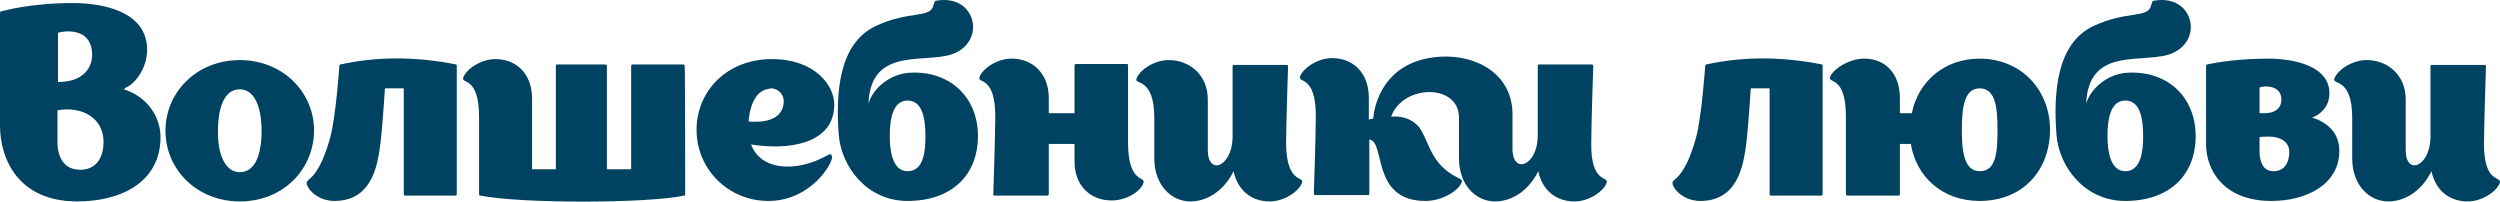 <svg width="248" height="20" viewBox="0 0 248 20" fill="none" xmlns="http://www.w3.org/2000/svg">
<path d="M12.434 8.909C14.793 9.731 15.923 11.762 15.923 13.599C15.923 18.144 11.893 19.981 7.667 19.981C1.769 19.981 0 15.726 0 12.439C0 10.069 0 1.27 0 1.27C0 1.124 0.098 1.124 0.147 1.124C0.147 1.124 2.949 0.303 7.175 0.303C10.517 0.303 14.596 1.27 14.596 4.944C14.596 6.733 13.417 8.329 12.434 8.716C12.286 8.812 12.286 8.909 12.434 8.909ZM5.75 3.252C5.75 4.412 5.75 6.83 5.75 8.135C8.207 8.135 9.141 6.782 9.141 5.428C9.141 3.059 7.028 2.913 5.75 3.252ZM10.271 14.083C10.271 11.713 8.158 10.505 5.701 10.94C5.701 11.81 5.701 13.599 5.701 14.276C5.75 15.533 6.291 16.839 7.962 16.839C9.436 16.839 10.271 15.775 10.271 14.083Z" fill="#004262"/>
<path d="M23.786 19.982C19.56 19.982 16.415 16.839 16.415 12.971C16.415 9.103 19.56 5.96 23.786 5.96C28.013 5.96 31.158 9.103 31.158 12.971C31.109 16.839 28.062 19.982 23.786 19.982ZM23.786 17.081C25.359 17.081 25.949 15.243 25.949 12.971C25.949 10.747 25.31 8.861 23.786 8.861C22.214 8.861 21.624 10.747 21.624 12.971C21.575 15.147 22.263 17.081 23.786 17.081Z" fill="#004262"/>
<path d="M45.312 19.256C45.312 19.401 45.214 19.401 45.214 19.401H40.152C40.152 19.401 40.053 19.401 40.053 19.256C40.053 19.256 40.053 12.632 40.053 8.764C39.513 8.764 38.825 8.764 38.186 8.764C38.039 10.892 37.842 14.034 37.547 15.485C36.957 18.773 35.336 19.933 33.173 19.933C31.453 19.933 30.421 18.676 30.421 18.144C30.421 17.661 31.551 17.903 32.731 13.744C33.321 11.665 33.665 6.54 33.665 6.54C33.665 6.443 33.763 6.395 33.763 6.395C37.301 5.621 41.086 5.573 45.263 6.395H45.214C45.263 6.395 45.312 6.443 45.312 6.492C45.312 7.072 45.312 19.256 45.312 19.256Z" fill="#004262"/>
<path d="M67.968 19.305C67.968 19.401 67.918 19.401 67.869 19.401C64.331 20.175 51.848 20.224 47.621 19.401C47.621 19.401 47.523 19.401 47.523 19.256C47.523 19.256 47.523 13.406 47.523 11.617C47.523 7.507 45.754 8.377 45.95 7.701C46.245 6.879 47.67 5.863 49.145 5.863C51.258 5.863 52.782 7.362 52.782 9.78C52.782 9.876 52.782 14.034 52.782 16.791C53.42 16.791 54.207 16.791 55.141 16.791C55.141 12.922 55.141 6.54 55.141 6.54C55.141 6.395 55.239 6.395 55.239 6.395H60.104C60.104 6.395 60.203 6.443 60.203 6.54C60.203 6.54 60.203 13.068 60.203 16.791C61.382 16.791 62.267 16.791 62.611 16.791C62.611 12.922 62.611 6.54 62.611 6.54C62.611 6.395 62.758 6.395 62.758 6.395H67.82C67.82 6.395 67.918 6.443 67.918 6.54C67.968 6.54 67.968 18.676 67.968 19.305Z" fill="#004262"/>
<path d="M82.514 15.775C82.219 16.839 80.057 19.933 76.224 19.933C72.243 19.933 69.098 16.791 69.098 12.874C69.098 9.103 72.046 5.863 76.568 5.863C80.892 5.863 82.76 8.523 82.76 10.36C82.76 14.421 77.944 14.905 74.504 14.325C75.437 16.887 78.927 17.177 82.121 15.388C82.219 15.292 82.367 15.292 82.465 15.34C82.514 15.485 82.563 15.582 82.514 15.775ZM74.258 12.052C76.617 12.245 77.747 11.424 77.747 10.021C77.747 9.344 77.157 8.716 76.371 8.764C76.371 8.764 76.371 8.813 76.322 8.813C76.273 8.813 76.273 8.813 76.224 8.813C76.027 8.861 75.781 8.909 75.585 9.054C74.749 9.538 74.356 10.795 74.258 12.052Z" fill="#004262"/>
<path d="M97.012 13.503C97.012 17.371 94.407 19.933 90.033 19.933C85.954 19.933 83.448 16.5 83.202 13.358C82.907 9.344 83.153 4.316 86.888 2.575C90.181 1.028 92.294 1.85 92.589 0.545C92.687 0.254 92.687 0.061 92.933 0.061C96.717 -0.568 97.798 3.832 94.8 5.235C92.147 6.492 86.397 4.364 86.151 10.263C86.691 8.571 88.461 7.314 90.23 7.217C94.162 6.975 97.012 9.586 97.012 13.503ZM91.803 13.503C91.803 11.907 91.557 9.973 90.033 9.973C88.51 9.973 88.264 11.955 88.264 13.503C88.264 14.905 88.51 16.984 90.033 16.984C91.655 16.984 91.803 14.953 91.803 13.503Z" fill="#004262"/>
<path d="M113.426 18.144C113.181 18.966 111.755 19.885 110.281 19.885C108.168 19.885 106.595 18.434 106.595 16.017C106.595 15.969 106.595 15.243 106.595 14.276C105.809 14.276 104.777 14.276 104.04 14.276C104.04 16.742 104.04 19.256 104.04 19.256C104.04 19.401 103.892 19.401 103.892 19.401H98.634C98.634 19.401 98.486 19.353 98.535 19.256C98.535 19.256 98.732 13.358 98.732 11.569C98.732 7.459 96.963 8.329 97.159 7.652C97.454 6.83 98.879 5.815 100.354 5.815C102.467 5.815 104.04 7.314 104.04 9.731C104.04 10.07 104.04 10.602 104.04 11.23H106.595C106.595 8.861 106.595 6.492 106.595 6.492C106.595 6.347 106.743 6.347 106.743 6.347H111.805C111.805 6.347 111.903 6.347 111.903 6.492C111.903 6.492 111.903 12.342 111.903 14.131C111.903 18.289 113.672 17.419 113.426 18.144Z" fill="#004262"/>
<path d="M129.153 18.144C128.858 18.966 127.433 19.982 125.958 19.982C124.14 19.982 122.764 18.87 122.371 16.984C121.289 19.16 119.52 19.982 118.095 19.982C116.129 19.982 114.507 18.289 114.507 15.727C114.507 14.663 114.507 13.648 114.507 11.714C114.507 7.604 112.492 8.474 112.738 7.797C113.033 6.975 114.458 5.96 115.933 5.96C118.046 5.96 119.815 7.459 119.815 9.876C119.815 10.747 119.815 13.116 119.815 14.905C119.815 17.419 122.174 16.597 122.272 13.696C122.272 10.747 122.272 6.588 122.272 6.588C122.272 6.443 122.371 6.443 122.371 6.443H127.678C127.678 6.443 127.777 6.492 127.777 6.588C127.777 6.588 127.58 12.487 127.58 14.276C127.629 18.289 129.398 17.419 129.153 18.144Z" fill="#004262"/>
<path d="M159.377 18.144C159.082 18.966 157.657 19.982 156.182 19.982C154.364 19.982 152.988 18.87 152.595 16.984C151.514 19.16 149.744 19.982 148.319 19.982C146.353 19.982 144.732 18.289 144.732 15.727V11.665C144.732 8.281 139.178 8.329 137.999 11.569C139.178 11.472 140.112 11.859 140.751 12.584C141.783 13.938 141.832 16.307 144.682 17.661C145.125 17.854 145.125 17.999 144.732 18.531C144.142 19.208 142.864 19.933 141.39 19.933C135.984 19.933 137.458 13.986 135.836 13.841V19.208C135.836 19.353 135.738 19.353 135.738 19.353H130.43C130.43 19.353 130.332 19.305 130.332 19.208C130.332 19.208 130.529 13.309 130.529 11.52C130.529 7.41 128.759 8.281 128.956 7.604C129.251 6.782 130.676 5.766 132.15 5.766C134.264 5.766 135.787 7.265 135.787 9.683V11.859C135.787 11.859 135.935 11.81 136.229 11.762C136.279 10.698 137.114 5.96 142.913 5.621C146.55 5.428 150.187 7.41 150.039 11.617V14.905C150.138 17.274 152.447 16.452 152.546 13.599V6.54C152.546 6.395 152.644 6.395 152.644 6.395H157.952C157.952 6.395 158.05 6.443 158.05 6.54C158.05 6.54 157.853 12.439 157.853 14.228C157.804 18.289 159.623 17.419 159.377 18.144Z" fill="#004262"/>
<path d="M180.804 19.256C180.804 19.401 180.706 19.401 180.706 19.401H175.644C175.644 19.401 175.545 19.401 175.545 19.256C175.545 19.256 175.545 12.632 175.545 8.764C175.005 8.764 174.317 8.764 173.678 8.764C173.53 10.892 173.334 14.034 173.039 15.485C172.449 18.773 170.827 19.933 168.665 19.933C166.945 19.933 165.913 18.676 165.913 18.144C165.913 17.661 167.043 17.903 168.223 13.744C168.812 11.665 169.156 6.54 169.156 6.54C169.156 6.443 169.255 6.395 169.255 6.395C172.793 5.621 176.577 5.573 180.755 6.395H180.706C180.755 6.395 180.804 6.443 180.804 6.492C180.804 7.072 180.804 19.256 180.804 19.256Z" fill="#004262"/>
<path d="M203.361 12.874C203.361 16.791 200.757 19.933 196.383 19.933C192.648 19.933 190.092 17.516 189.552 14.276C189.257 14.276 188.864 14.276 188.47 14.276C188.47 16.742 188.47 19.256 188.47 19.256C188.47 19.401 188.372 19.401 188.372 19.401H183.212C183.212 19.401 183.113 19.353 183.113 19.256C183.113 19.256 183.113 13.358 183.113 11.569C183.113 7.459 181.344 8.329 181.541 7.652C181.836 6.83 183.458 5.815 184.932 5.815C187.045 5.815 188.47 7.314 188.47 9.731C188.47 10.07 188.47 10.602 188.47 11.23H189.65C190.289 8.136 192.795 5.815 196.432 5.815C200.609 5.863 203.361 9.006 203.361 12.874ZM198.152 12.874C198.152 10.65 197.955 8.764 196.383 8.764C194.859 8.764 194.614 10.65 194.614 12.874C194.614 15.05 194.859 16.984 196.383 16.984C198.005 16.984 198.152 15.147 198.152 12.874Z" fill="#004262"/>
<path d="M217.81 13.503C217.81 17.371 215.205 19.933 210.831 19.933C206.752 19.933 204.246 16.5 204 13.358C203.705 9.344 203.951 4.316 207.686 2.575C210.979 1.028 213.092 1.85 213.387 0.545C213.485 0.254 213.485 0.061 213.731 0.061C217.515 -0.568 218.596 3.832 215.598 5.235C212.944 6.492 207.194 4.364 206.949 10.263C207.489 8.571 209.259 7.314 211.028 7.217C214.959 6.975 217.81 9.586 217.81 13.503ZM212.6 13.503C212.6 11.907 212.355 9.973 210.831 9.973C209.308 9.973 209.062 11.955 209.062 13.503C209.062 14.905 209.308 16.984 210.831 16.984C212.404 16.984 212.6 14.953 212.6 13.503Z" fill="#004262"/>
<path d="M232.062 14.953C232.062 18.289 228.818 19.933 225.329 19.933C220.463 19.933 218.842 16.742 218.842 14.325V14.276C218.842 14.228 218.842 14.228 218.842 14.18C218.842 12.391 218.842 6.54 218.842 6.54C218.842 6.443 218.94 6.395 218.94 6.395C218.94 6.395 221.446 5.815 224.936 5.815C227.688 5.815 231.079 6.588 231.079 9.248C231.079 10.553 230.194 11.375 229.359 11.665C231.079 12.197 232.062 13.358 232.062 14.953ZM224.739 8.571C224.543 8.571 224.297 8.619 224.149 8.668C224.149 9.441 224.149 10.36 224.149 11.23H224.641C225.673 11.23 226.312 10.747 226.312 9.876C226.312 8.764 225.329 8.571 224.739 8.571ZM227.098 15.05C227.098 14.083 226.213 13.551 225.083 13.551C224.837 13.551 224.395 13.551 224.149 13.599C224.149 14.18 224.149 14.711 224.149 15.195C224.199 16.065 224.493 16.984 225.525 16.984C226.557 16.984 227.098 16.21 227.098 15.05Z" fill="#004262"/>
<path d="M247.985 18.144C247.69 18.966 246.265 19.982 244.79 19.982C242.972 19.982 241.596 18.87 241.203 16.984C240.121 19.16 238.352 19.982 236.927 19.982C234.961 19.982 233.339 18.289 233.339 15.727C233.339 14.663 233.339 13.648 233.339 11.714C233.339 7.604 231.324 8.474 231.57 7.797C231.865 6.975 233.29 5.96 234.765 5.96C236.878 5.96 238.647 7.459 238.647 9.876C238.647 10.747 238.647 13.116 238.647 14.905C238.647 17.419 241.006 16.597 241.104 13.696C241.104 10.747 241.104 6.588 241.104 6.588C241.104 6.443 241.203 6.443 241.203 6.443H246.51C246.51 6.443 246.609 6.492 246.609 6.588C246.609 6.588 246.412 12.487 246.412 14.276C246.412 18.289 248.181 17.419 247.985 18.144Z" fill="#004262"/>
</svg>
